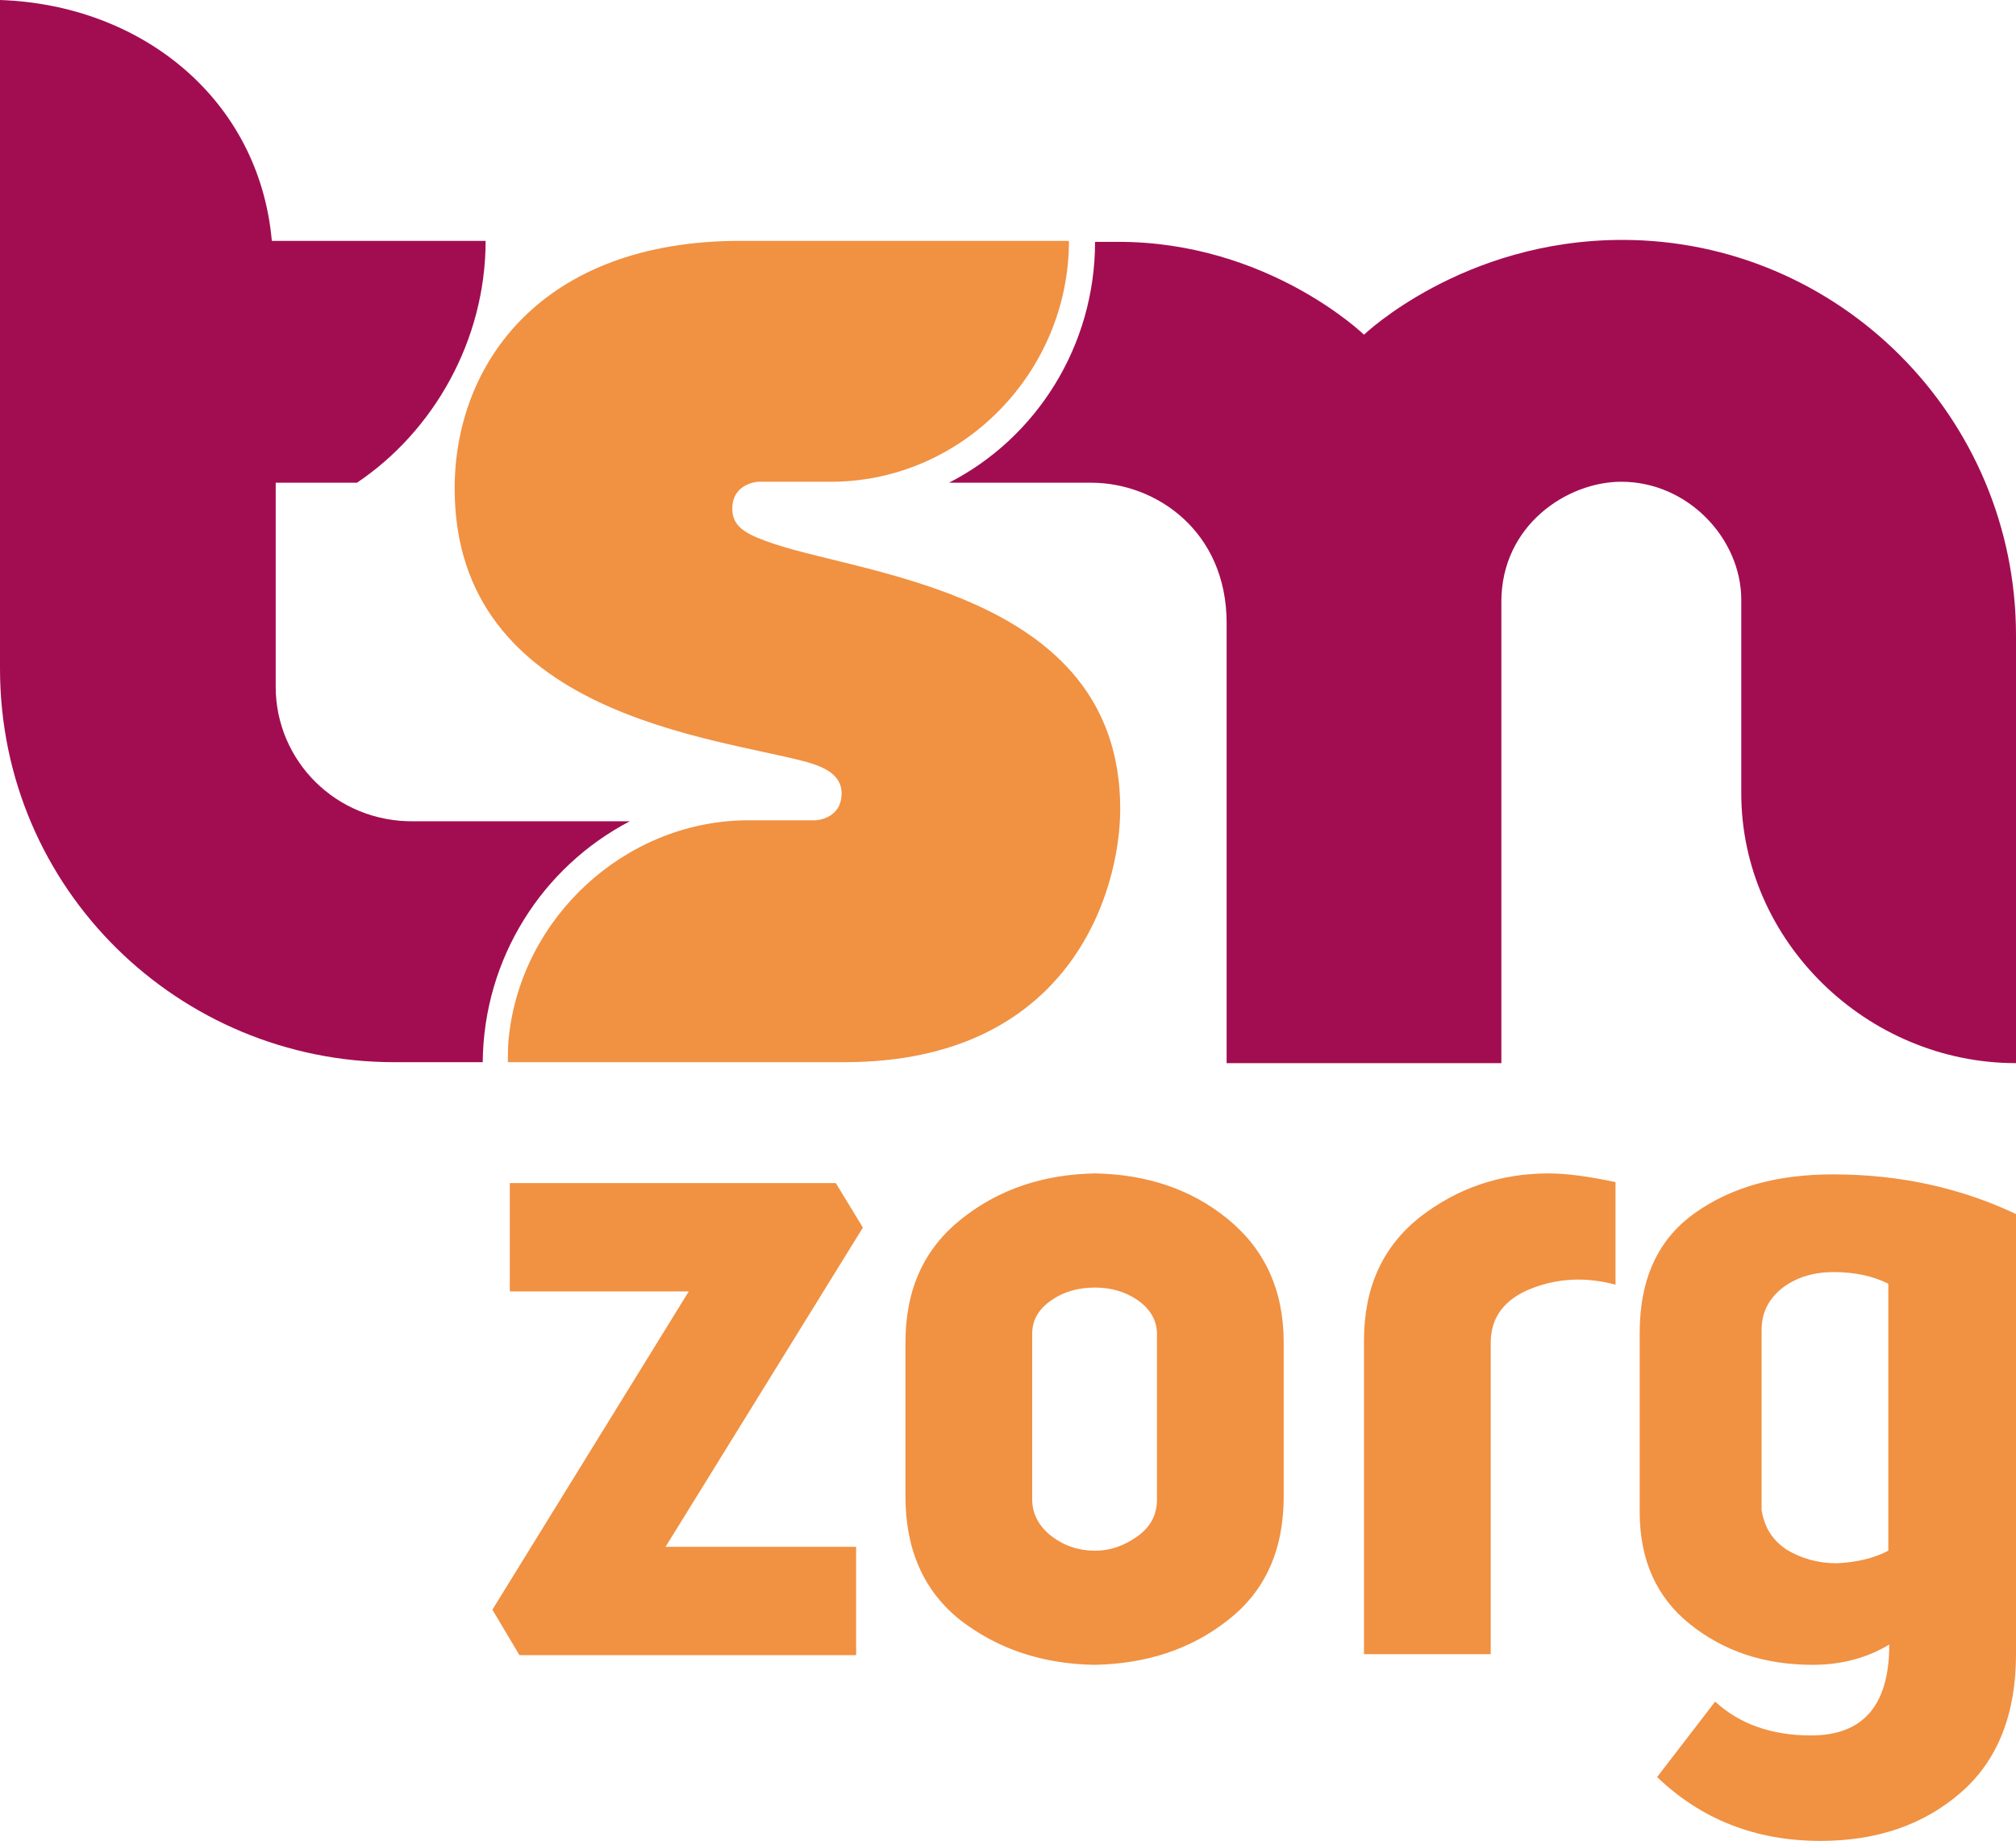 <svg xmlns="http://www.w3.org/2000/svg" width="208.4" height="190.3" viewBox="0 0 208.4 190.3"><g fill="none"><path fill="#A20D51" d="M167.7,24.8 C151.2,24.8 141,34.6 141,34.6 C141,34.6 131.1,25 115.6,25 L113.2,25 C113.2,35.8 107.1,45.3 98.1,49.9 L112.8,49.9 C119.5,49.9 126.8,54.9 126.8,64.4 L126.8,109.9 L155.2,109.9 L155.2,62.2 C155.2,54.3 162,49.8 167.6,49.8 C174.5,49.8 180,55.7 180,62 L180,82 C180,97.3 193,109.9 208.4,109.9 L208.4,65.7 C208.4,43.1 190.1,24.8 167.7,24.8"/><path fill="#F19142" d="M110.5,24.9 L76.5,24.9 C56,24.9 47,37.6 47,50.5 C47,74 74.1,76.2 83.5,78.8 C85.2,79.3 87,80.1 87,82 C87,84.7 84.3,84.8 84.3,84.8 L77,84.8 C64.5,85 53.9,94.9 52.6,107.2 C52.5,108 52.5,108.9 52.5,109.8 L87.3,109.8 C110.6,109.8 115.8,92.2 115.8,83.6 C115.8,60.8 88.2,59.4 79.1,55.9 C76.9,55.1 75.7,54.3 75.7,52.6 C75.7,49.9 78.4,49.8 78.4,49.8 L85.7,49.8 C99.4,49.9 110.5,38.5 110.5,24.9"/><path fill="#A20D51" d="M65.1,84.9 L42.8,84.9 C34.7,85 28.5,78.6 28.5,71 L28.5,49.9 L36.9,49.9 C44.8,44.6 50.2,35.2 50.2,24.9 L28.1,24.9 C26.8,10.3 14.7,0.5 0,2.84217094e-14 L0,69.1 C0,92 18.6,109.8 40.7,109.8 L49.9,109.8 C50,99 56.1,89.6 65.1,84.9"/><path fill="#F19142" d="M52.7,122.3 L86.4,122.3 L89.2,126.9 L68.8,159.9 L88.5,159.9 L88.5,171.1 L53.7,171.1 L50.9,166.4 L71.2,133.5 L52.7,133.5 L52.7,122.3 L52.7,122.3 Z M93.6,154.7 L93.6,138.8 C93.6,133.3 95.5,129.1 99.4,126 C103.3,122.9 107.9,121.4 113.2,121.3 C118.5,121.4 123.1,122.9 126.9,126 C130.7,129.1 132.7,133.3 132.7,138.8 L132.7,154.7 C132.7,160.2 130.8,164.5 126.9,167.5 C123.1,170.5 118.5,172 113.1,172.1 C107.8,172 103.2,170.5 99.3,167.5 C95.5,164.5 93.6,160.2 93.6,154.7 Z M113.2,133.1 C111.5,133.1 110,133.5 108.7,134.4 C107.4,135.3 106.7,136.4 106.7,137.9 L106.7,155 C106.7,156.5 107.4,157.8 108.7,158.8 C110,159.8 111.5,160.3 113.2,160.3 C114.8,160.3 116.2,159.8 117.6,158.8 C119,157.8 119.6,156.5 119.6,155 L119.6,137.9 C119.6,136.5 118.9,135.3 117.6,134.4 C116.3,133.5 114.8,133.1 113.2,133.1 Z M160.1,121.3 C161.9,121.3 164.2,121.6 167,122.2 L167,132.8 C164,132 161.1,132.1 158.3,133.2 C155.5,134.3 154.1,136.2 154.1,138.8 L154.1,171 L141,171 L141,138.6 C141,133.1 142.9,128.9 146.8,125.8 C150.7,122.8 155.1,121.3 160.1,121.3 Z M171.3,183.7 L177.3,175.9 C179.8,178.2 183.1,179.4 187.2,179.4 C192.6,179.4 195.3,176.3 195.3,170 C193,171.4 190.3,172.1 187.4,172.1 C182.4,172.1 178.2,170.7 174.7,167.9 C171.2,165.1 169.5,161.2 169.5,156.3 L169.5,137.8 C169.5,132.2 171.4,128.1 175.2,125.4 C179,122.7 183.7,121.4 189.5,121.4 C196.4,121.4 202.7,122.8 208.4,125.5 L208.4,171 C208.4,177.2 206.5,182 202.7,185.3 C198.9,188.6 194.1,190.3 188.2,190.3 C181.5,190.3 175.9,188.1 171.3,183.7 L171.3,183.7 Z M195.2,160.3 L195.2,132.7 C193.6,131.9 191.7,131.5 189.6,131.5 C187.5,131.5 185.8,132 184.3,133.1 C182.9,134.2 182.1,135.6 182.1,137.5 L182.1,156.1 C182.4,157.9 183.2,159.2 184.7,160.2 C186.2,161.1 187.9,161.6 189.9,161.6 C191.9,161.5 193.7,161.1 195.2,160.3 Z"/></g></svg>